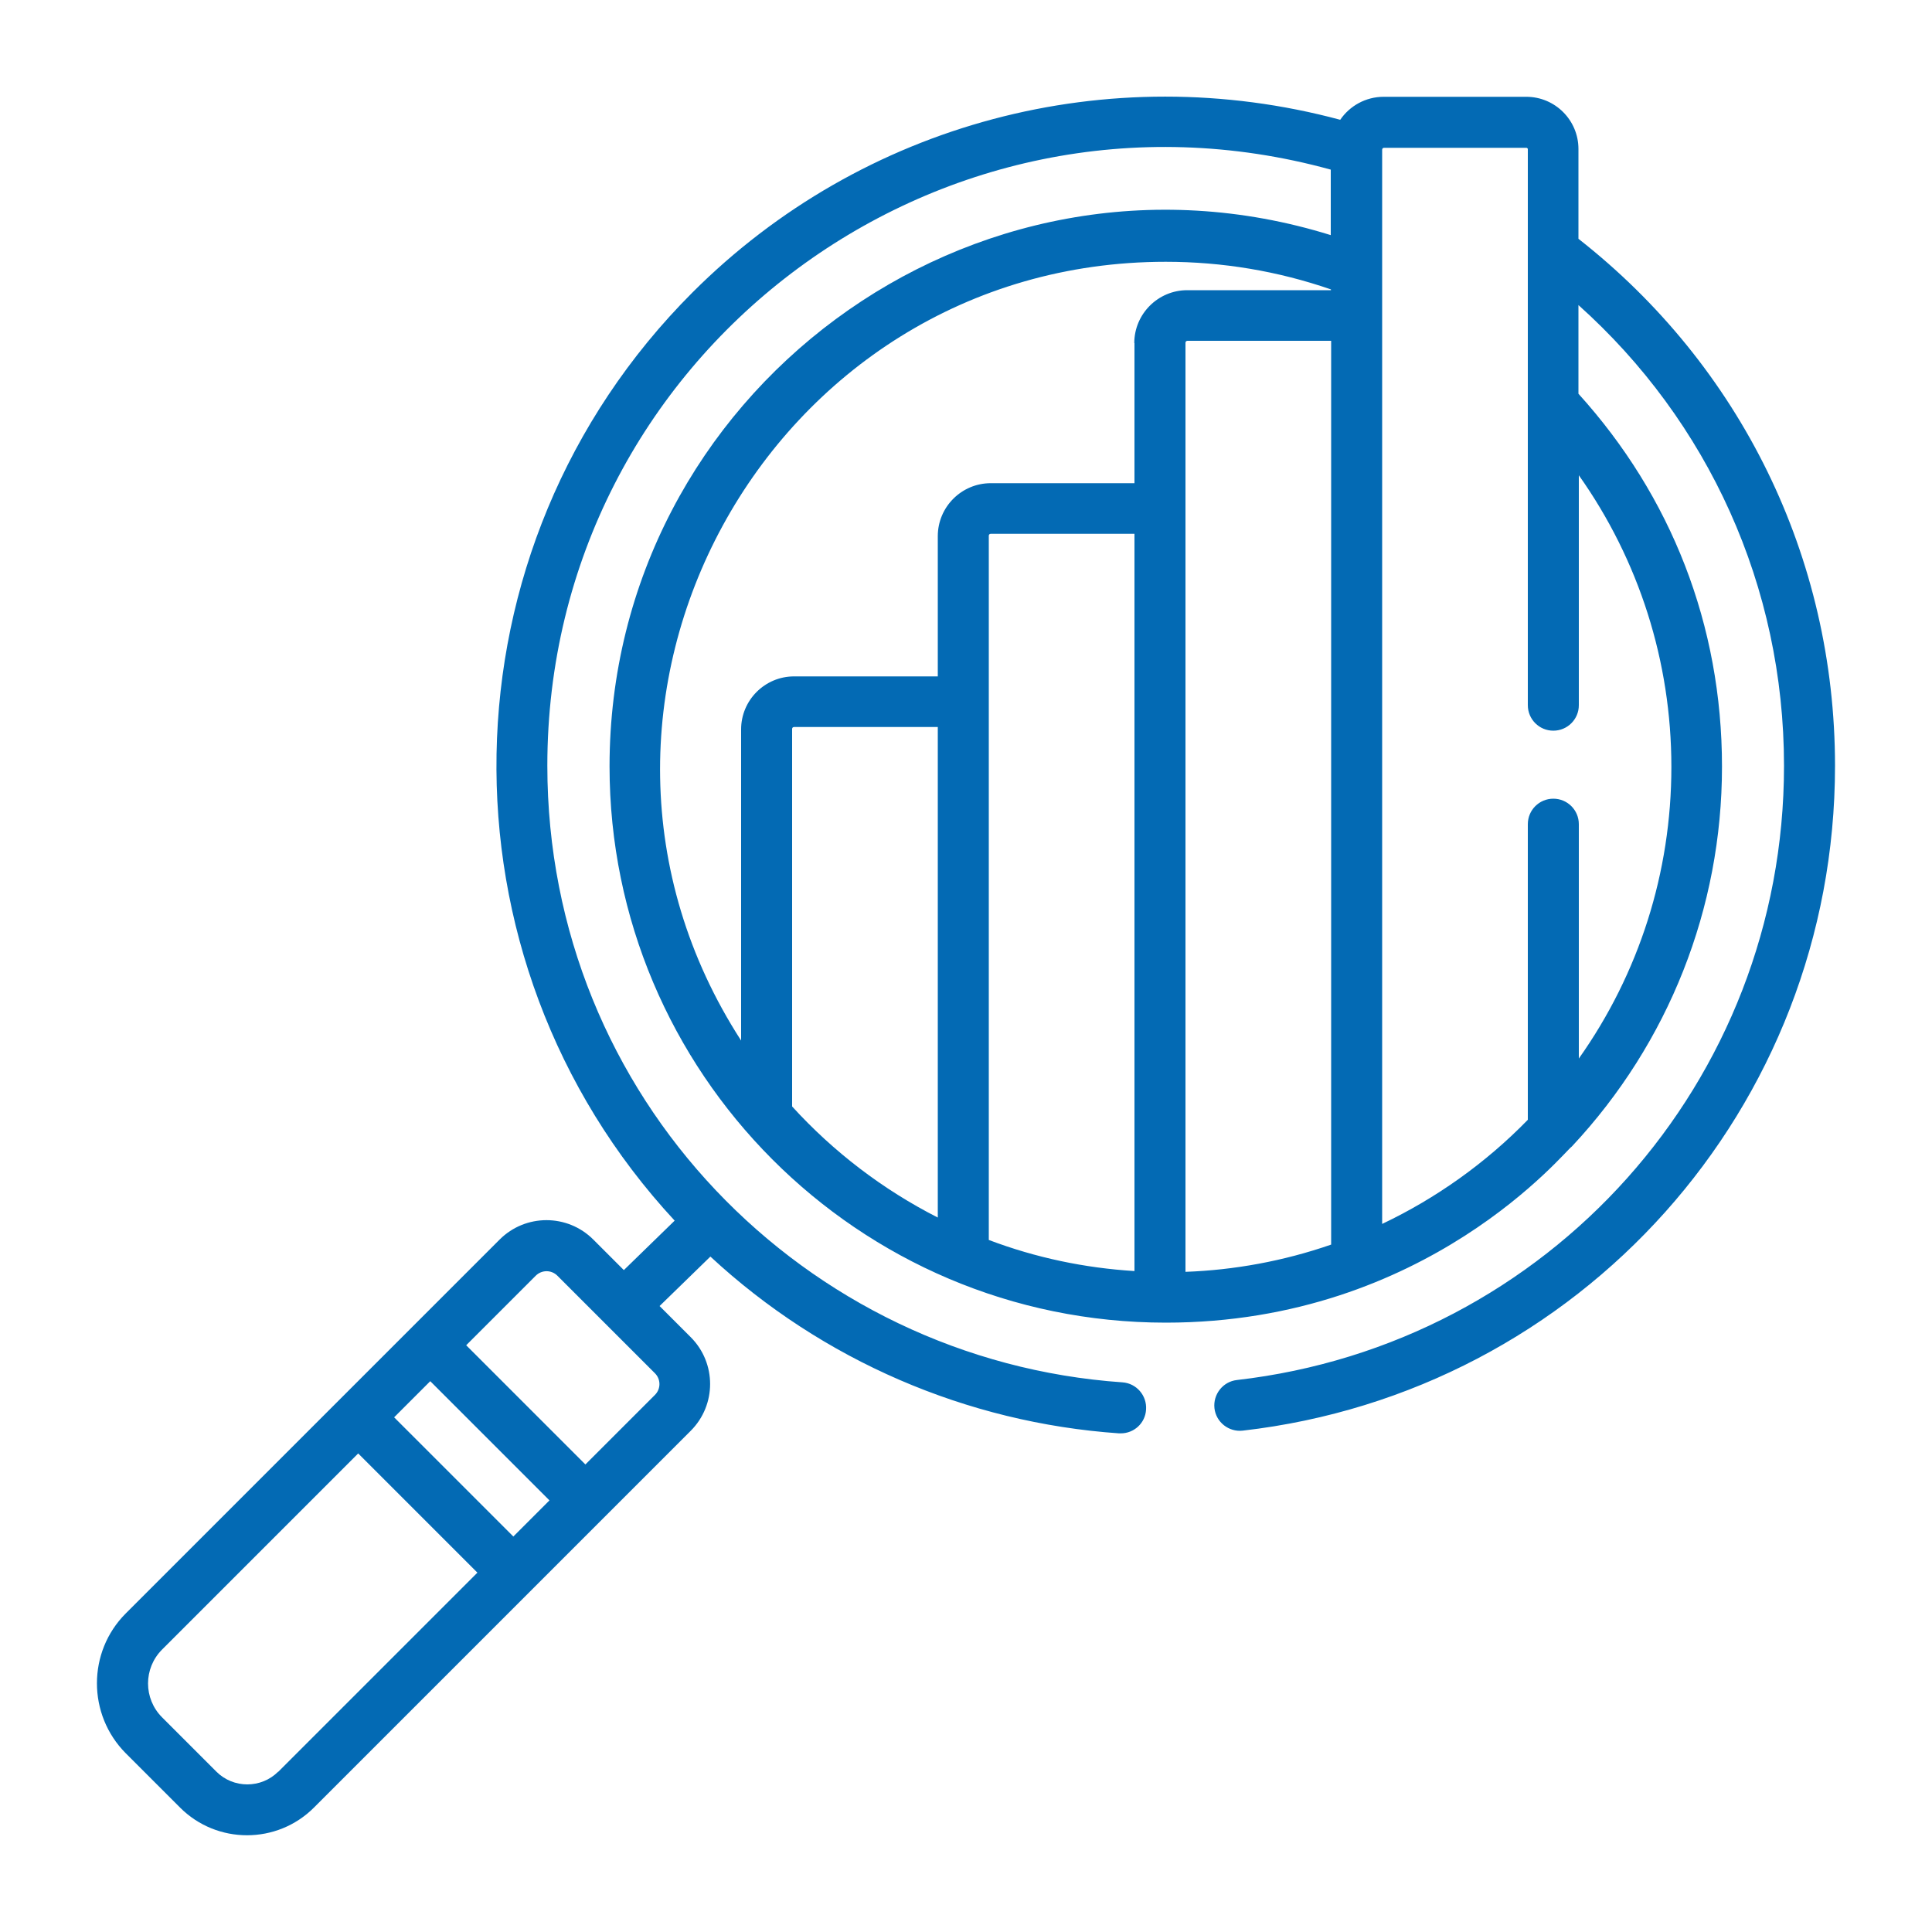 <svg xmlns="http://www.w3.org/2000/svg" id="Layer_1" viewBox="0 0 100 100"><path d="M81.7,12.36V7.71c0-1.49-1.21-2.7-2.7-2.7h-7.38c-.93,0-1.76,.47-2.25,1.19-11.99-3.22-24.73,.14-33.53,8.94-13.21,13.21-13.52,34.46-.92,48.04l-2.63,2.56-1.58-1.58c-1.34-1.34-3.51-1.34-4.85,0-4.51,4.51-15.33,15.33-19.35,19.35-1.99,1.99-1.99,5.24,0,7.24l2.81,2.81c1.91,1.91,5.02,1.91,6.93,0,.42-.42,17.72-17.72,19.5-19.5,1.34-1.34,1.34-3.51,0-4.85l-1.61-1.61,2.63-2.56c5.78,5.36,13.25,8.6,21.15,9.15,.03,0,.06,0,.09,0,.69,0,1.27-.53,1.31-1.23,.05-.73-.5-1.36-1.22-1.41-16.45-1.14-29.77-14.74-29.77-31.92,0-21.2,20.16-36.47,40.55-30.85v3.39c-18.55-5.77-37.33,8.2-37.33,27.5,0,15.82,12.84,28.79,28.79,28.79,13.56,0,20.72-8.96,21-9.1,0,0,0,0,0,0,.01-.01,.02-.02,.03-.03,5-5.35,7.76-12.33,7.76-19.65s-2.63-14-7.43-19.3v-4.59c6.72,6.02,10.64,14.56,10.64,23.85,0,16.36-12.2,29.94-28.32,31.79-.72,.08-1.24,.74-1.16,1.46,.08,.72,.74,1.24,1.46,1.16,17.44-2,30.66-16.7,30.66-34.41,0-10.82-4.91-20.72-13.28-27.28ZM14.4,91.7c-.88,.88-2.32,.88-3.2,0l-2.81-2.81c-.97-.97-.97-2.54,0-3.51l10.15-10.15,6.17,6.17-10.31,10.31Zm12.17-12.17l-6.17-6.17,1.87-1.87,6.17,6.17-1.87,1.87Zm7.33-7.33l-3.6,3.6-6.17-6.17,3.6-3.6c.31-.31,.81-.31,1.12,0l5.05,5.05c.31,.31,.31,.81,0,1.12Zm14.64-9.18c-2.85-1.45-5.41-3.41-7.54-5.75v-19.54c0-.06,.04-.1,.1-.1h7.44v25.39h0Zm10.18,2.77c-2.58-.16-5.11-.69-7.54-1.61V27.73c0-.06,.04-.1,.1-.1h7.44v38.15h0Zm0-48.04v7.26h-7.44c-1.51,0-2.74,1.23-2.74,2.74v7.26h-7.44c-1.51,0-2.74,1.23-2.74,2.74v16.11c-11.19-17.32,1.32-40.31,21.98-40.31,2.93,0,5.8,.48,8.55,1.43v.04h-7.44c-1.51,0-2.74,1.23-2.74,2.74Zm10.18,46.67c-2.48,.86-5.04,1.32-7.54,1.41V17.74c0-.06,.05-.1,.1-.1h7.44v46.77h0Zm17.61-24.72c0,5.46-1.68,10.7-4.79,15.09v-12.13c0-.73-.59-1.32-1.32-1.32s-1.32,.59-1.32,1.32v15.3c-2.18,2.24-4.76,4.07-7.54,5.39V7.75c0-.06,.04-.1,.1-.1h7.38s.06,.03,.06,.06v28.79c0,.73,.59,1.32,1.32,1.32s1.32-.59,1.32-1.32v-11.9c3.11,4.39,4.79,9.64,4.79,15.09Z" style="fill:#036ab4;"></path></svg>